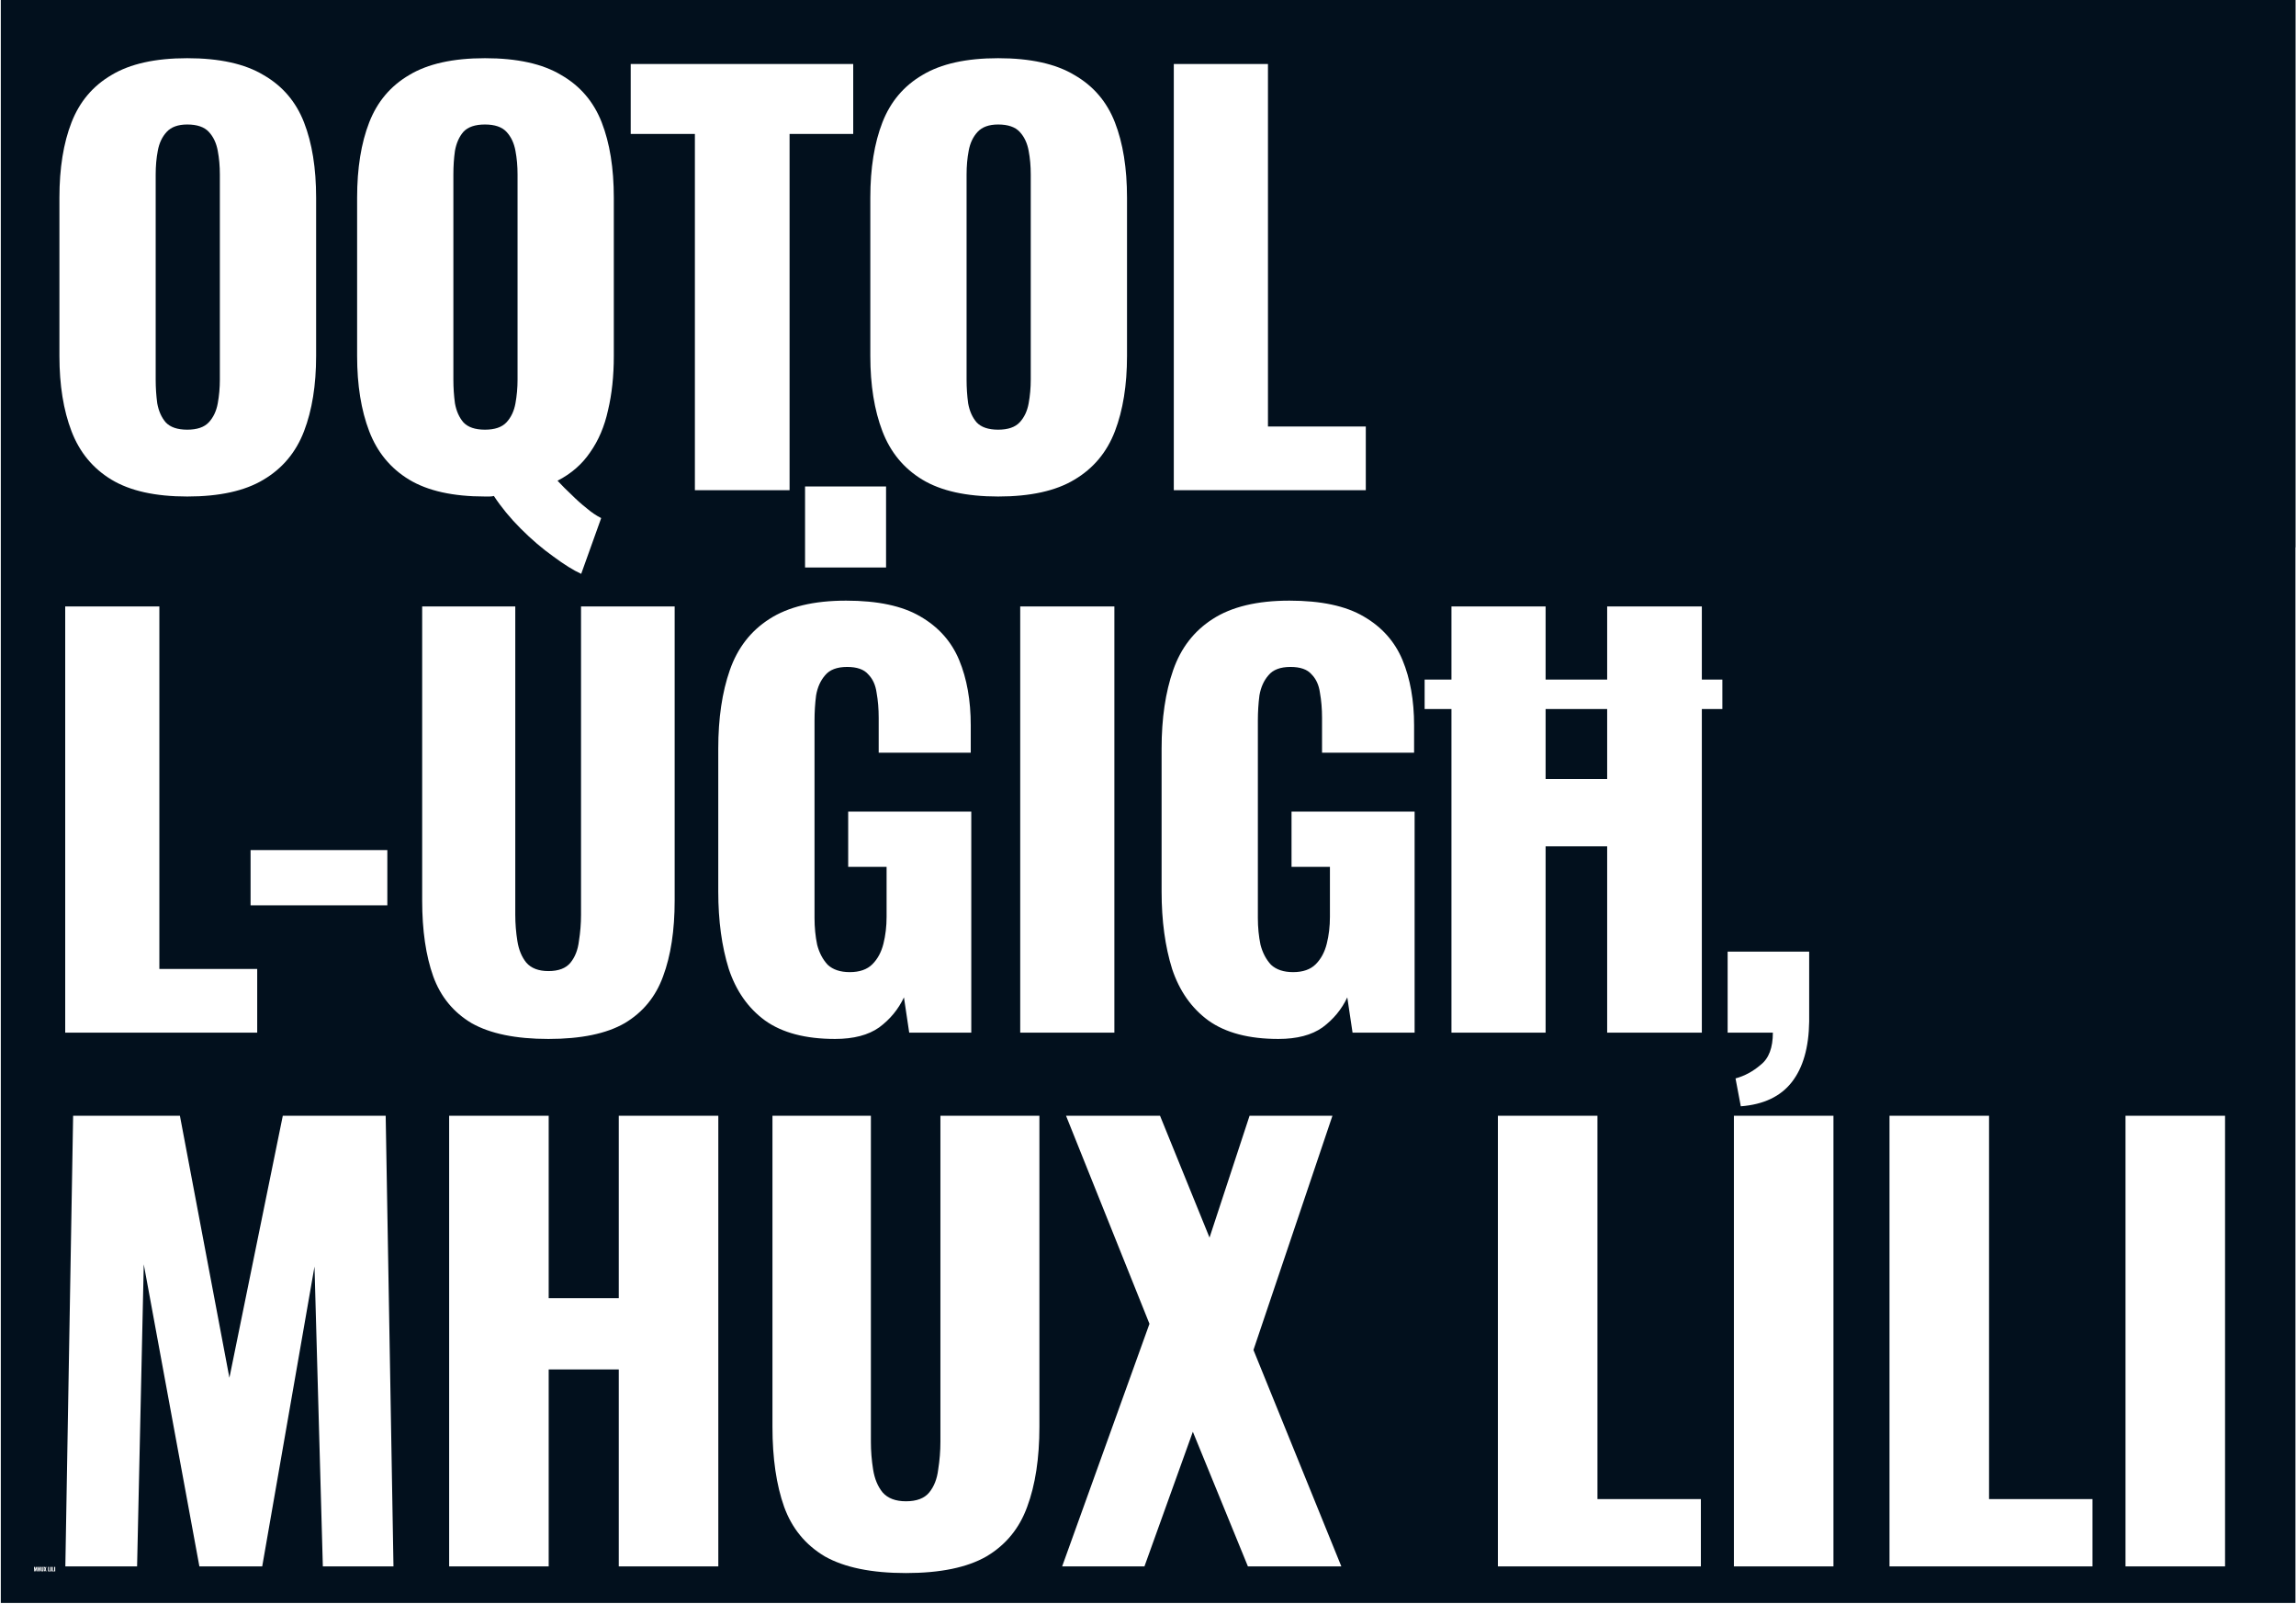 <?xml version="1.0" encoding="UTF-8"?> <svg xmlns="http://www.w3.org/2000/svg" width="1846" height="1289" viewBox="0 0 1846 1289" fill="none"><path d="M1845.65 440H1845.54V1288.39H0.652V0H1845.65V440ZM621.062 1146.77C621.062 1172.1 624.192 1193.57 630.452 1211.16C636.712 1228.44 647.593 1241.71 663.094 1250.95C678.893 1259.89 700.654 1264.37 728.377 1264.37C756.1 1264.37 777.712 1259.89 793.213 1250.95C808.714 1241.71 819.595 1228.44 825.854 1211.16C832.413 1193.57 835.691 1172.1 835.691 1146.77V896.812H756.1V1158.84C756.1 1166.29 755.503 1173.74 754.311 1181.2C753.416 1188.65 751.031 1194.76 747.156 1199.53C743.281 1204.3 737.021 1206.68 728.377 1206.68C720.03 1206.68 713.77 1204.3 709.597 1199.53C705.721 1194.76 703.188 1188.65 701.995 1181.2C700.803 1173.74 700.206 1166.29 700.206 1158.84V896.812H621.062V1146.77ZM32.897 1261.9C32.897 1262.15 32.927 1262.36 32.988 1262.53C33.05 1262.7 33.157 1262.83 33.31 1262.92C33.465 1263.01 33.679 1263.05 33.952 1263.05C34.225 1263.05 34.437 1263.01 34.59 1262.92C34.742 1262.83 34.849 1262.7 34.911 1262.53C34.976 1262.36 35.008 1262.15 35.008 1261.9V1259.44H34.225V1262.01C34.225 1262.09 34.219 1262.16 34.207 1262.24C34.198 1262.31 34.175 1262.37 34.137 1262.42C34.099 1262.46 34.037 1262.49 33.952 1262.49C33.87 1262.49 33.809 1262.46 33.768 1262.42C33.73 1262.37 33.704 1262.31 33.692 1262.24C33.681 1262.16 33.675 1262.09 33.675 1262.01V1259.44H32.897V1261.9ZM27.302 1263H27.869L27.923 1260.61L28.362 1263H28.859L29.273 1260.63L29.339 1263H29.898L29.836 1259.44H29.023L28.6 1261.51L28.208 1259.44H27.363L27.302 1263ZM30.338 1263H31.126V1261.44H31.68V1263H32.468V1259.44H31.68V1260.88H31.126V1259.44H30.338V1263ZM35.879 1261.08L35.188 1263H35.839L36.222 1261.94L36.657 1263H37.397L36.701 1261.29L37.326 1259.44H36.671L36.353 1260.4L35.962 1259.44H35.219L35.879 1261.08ZM38.635 1263H40.241V1262.47H39.423V1259.44H38.635V1263ZM40.502 1263H41.29V1259.44H40.502V1263ZM41.733 1263H43.339V1262.47H42.52V1259.44H41.733V1263ZM43.601 1263H44.388V1259.44H43.601V1263ZM52.538 1259H110.22L115.586 1016.2L160.301 1259H210.828L252.859 1017.99L259.566 1259H316.354L310.094 896.812H227.372L184.446 1107.42L144.65 896.812H58.799L52.538 1259ZM361.113 1259H441.152V1100.71H497.493V1259H577.531V896.812H497.493V1043.48H441.152V896.812H361.113V1259ZM924.177 1064.04L853.976 1259H920.152L959.055 1150.79L1003.32 1259H1078.44L1007.79 1085.06L1071.29 896.812H1004.66L972.469 994.737L932.673 896.812H857.105L924.177 1064.04ZM1204.32 1259H1367.52V1204.9H1284.36V896.812H1204.32V1259ZM1394.07 1259H1474.11V896.812H1394.07V1259ZM1519.17 1259H1682.38V1204.9H1599.21V896.812H1519.17V1259ZM1708.92 1259H1788.96V896.812H1708.92V1259ZM1389.03 830H1425.4C1425.4 842.123 1422.16 850.723 1415.68 855.798C1409.47 861.155 1402.71 864.82 1395.38 866.794L1399.61 889.209C1417.93 887.799 1431.61 881.315 1440.63 869.755C1449.65 858.195 1454.3 841.982 1454.59 821.118V764.869H1389.03V830ZM339.428 723.846C339.428 747.811 342.389 768.112 348.31 784.747C354.231 801.1 364.521 813.647 379.183 822.388C394.126 830.846 414.708 835.075 440.93 835.075C467.151 835.075 487.593 830.846 502.254 822.388C516.915 813.647 527.207 801.1 533.128 784.747C539.331 768.112 542.432 747.811 542.432 723.846V487.431H467.151V735.265C467.151 742.313 466.588 749.362 465.46 756.411C464.614 763.46 462.358 769.24 458.692 773.751C455.027 778.262 449.106 780.518 440.93 780.518C433.035 780.518 427.114 778.262 423.167 773.751C419.502 769.24 417.105 763.46 415.978 756.411C414.85 749.362 414.286 742.313 414.286 735.265V487.431H339.428V723.846ZM1036.71 482.778C1010.77 482.778 990.184 487.713 974.959 497.581C960.016 507.167 949.443 520.842 943.24 538.604C937.037 556.367 933.936 577.372 933.936 601.62V716.656C933.936 740.058 936.755 760.781 942.394 778.826C948.315 796.589 958.043 810.404 971.576 820.272C985.392 830.141 1004.14 835.075 1027.83 835.075C1042.77 835.075 1054.61 831.973 1063.35 825.771C1072.09 819.286 1078.72 811.25 1083.23 801.664L1087.46 830H1137.36V652.371H1038.4V696.778H1069.27V736.956C1069.27 744.569 1068.43 751.759 1066.73 758.525C1065.04 765.292 1062.08 770.79 1057.85 775.02C1053.62 779.249 1047.56 781.363 1039.67 781.363C1032.05 781.363 1026.13 779.39 1021.9 775.442C1017.96 771.213 1015.14 765.856 1013.45 759.371C1012.04 752.605 1011.33 745.415 1011.33 737.803V579.205C1011.33 572.157 1011.75 565.39 1012.6 558.905C1013.73 552.421 1016.12 547.063 1019.79 542.834C1023.45 538.323 1029.38 536.067 1037.55 536.067C1045.45 536.067 1051.09 538.041 1054.47 541.988C1058.13 545.654 1060.39 550.587 1061.24 556.79C1062.36 562.993 1062.93 569.76 1062.93 577.091V605.004H1136.94V583.012C1136.94 562.993 1133.84 545.513 1127.64 530.569C1121.43 515.626 1111 503.924 1096.34 495.466C1081.96 487.007 1062.08 482.778 1036.71 482.778ZM680.26 482.777C654.321 482.777 633.738 487.712 618.513 497.58C603.569 507.166 592.996 520.841 586.793 538.604C580.59 556.366 577.488 577.372 577.488 601.62V716.655C577.488 740.057 580.308 760.78 585.947 778.825C591.868 796.588 601.595 810.404 615.129 820.272C628.944 830.141 647.694 835.074 671.378 835.074C686.321 835.074 698.163 831.973 706.903 825.771C715.644 819.286 722.27 811.249 726.781 801.663L731.011 830H780.916V652.371H681.951V696.778H712.825V736.956C712.825 744.569 711.979 751.759 710.287 758.525C708.595 765.292 705.634 770.79 701.405 775.02C697.176 779.249 691.114 781.363 683.22 781.363C675.607 781.363 669.686 779.39 665.457 775.442C661.51 771.213 658.691 765.856 656.999 759.371C655.589 752.604 654.884 745.414 654.884 737.802V579.205C654.884 572.156 655.306 565.389 656.152 558.904C657.28 552.419 659.677 547.062 663.343 542.833C667.008 538.322 672.929 536.066 681.105 536.066C689 536.066 694.639 538.04 698.022 541.987C701.688 545.653 703.943 550.587 704.789 556.79C705.917 562.993 706.48 569.759 706.48 577.09V605.003H780.493V583.011C780.493 562.992 777.391 545.512 771.188 530.568C764.986 515.625 754.553 503.924 739.892 495.466C725.512 487.007 705.635 482.777 680.26 482.777ZM52.427 830H206.795V778.826H128.131V487.431H52.427V830ZM820.261 830H895.965V487.431H820.261V830ZM1166.98 546.218H1145.41V569.901H1166.98V830H1242.68V680.285H1292.17V830H1368.29V569.901H1384.79V546.218H1368.29V487.431H1292.17V546.218H1242.68V487.431H1166.98V546.218ZM201.462 727.652H311.422V683.245H201.462V727.652ZM1292.17 626.15H1242.68V569.901H1292.17V626.15ZM389.895 46.778C364.237 46.778 343.936 51.289 328.993 60.312C314.05 69.052 303.336 81.74 296.852 98.375C290.367 115.01 287.124 135.17 287.124 158.854V286.154C287.124 309.556 290.367 329.716 296.852 346.633C303.336 363.55 314.05 376.52 328.993 385.542C343.936 394.564 364.237 399.075 389.895 399.075H393.701C394.829 399.075 395.957 398.934 397.085 398.652C403.006 407.675 410.195 416.416 418.653 424.874C427.394 433.614 436.135 441.086 444.875 447.289C453.615 453.774 461.087 458.426 467.29 461.245L483.361 416.415C479.414 414.441 475.467 411.763 471.52 408.38C467.572 405.278 463.625 401.754 459.678 397.807C455.731 394.141 451.924 390.335 448.259 386.388C459.255 380.749 467.995 373.136 474.479 363.55C481.246 353.964 486.04 342.685 488.859 329.716C491.961 316.746 493.512 302.225 493.512 286.154V158.854C493.512 135.17 490.269 115.01 483.784 98.375C477.299 81.74 466.444 69.052 451.219 60.312C436.275 51.289 415.834 46.778 389.895 46.778ZM647.271 456.134H712.401V391.003H647.271V456.134ZM150.546 46.778C124.889 46.778 104.588 51.289 89.644 60.312C74.701 69.052 63.987 81.74 57.502 98.375C51.017 115.01 47.774 135.17 47.774 158.854V286.154C47.774 309.556 51.017 329.716 57.502 346.633C63.987 363.55 74.701 376.52 89.644 385.542C104.588 394.564 124.889 399.075 150.546 399.075C176.485 399.075 196.926 394.564 211.869 385.542C227.094 376.52 237.95 363.55 244.435 346.633C250.919 329.716 254.162 309.556 254.162 286.154V158.854C254.162 135.17 250.919 115.01 244.435 98.375C237.95 81.74 227.094 69.052 211.869 60.312C196.926 51.289 176.485 46.778 150.546 46.778ZM802.512 46.778C776.854 46.778 756.554 51.289 741.61 60.312C726.667 69.052 715.953 81.74 709.468 98.375C702.983 115.01 699.74 135.17 699.74 158.854V286.154C699.74 309.556 702.983 329.716 709.468 346.633C715.953 363.55 726.667 376.52 741.61 385.542C756.554 394.564 776.854 399.075 802.512 399.075C828.451 399.075 848.893 394.564 863.836 385.542C879.061 376.52 889.916 363.55 896.4 346.633C902.885 329.716 906.128 309.556 906.128 286.154V158.854C906.128 135.17 902.885 115.01 896.4 98.375C889.916 81.74 879.061 69.052 863.836 60.312C848.893 51.289 828.451 46.778 802.512 46.778ZM507.098 107.68H558.695V394H634.821V107.68H685.995V51.431H507.098V107.68ZM943.742 394H1098.11V342.826H1019.45V51.431H943.742V394ZM150.546 100.067C158.44 100.067 164.22 102.041 167.886 105.988C171.551 109.935 173.947 115.01 175.075 121.213C176.203 127.134 176.767 133.478 176.767 140.245V305.186C176.767 311.67 176.203 318.015 175.075 324.218C173.947 330.42 171.551 335.495 167.886 339.442C164.22 343.39 158.44 345.363 150.546 345.363C142.651 345.363 136.87 343.39 133.205 339.442C129.822 335.495 127.566 330.42 126.438 324.218C125.593 318.015 125.17 311.67 125.17 305.186V140.245C125.17 133.478 125.734 127.134 126.861 121.213C127.989 115.01 130.386 109.936 134.052 105.988C137.717 102.041 143.215 100.067 150.546 100.067ZM389.895 100.067C397.789 100.067 403.569 102.041 407.234 105.988C410.9 109.936 413.297 115.01 414.425 121.213C415.553 127.134 416.116 133.478 416.116 140.245V305.186C416.116 311.67 415.553 318.015 414.425 324.218C413.297 330.421 410.9 335.495 407.234 339.442C403.569 343.39 397.789 345.363 389.895 345.363C382 345.363 376.22 343.39 372.555 339.442C369.171 335.495 366.916 330.42 365.788 324.218C364.942 318.015 364.52 311.67 364.52 305.186V140.245C364.52 133.478 364.942 127.134 365.788 121.213C366.916 115.01 369.171 109.935 372.555 105.988C376.22 102.041 382 100.067 389.895 100.067ZM802.512 100.067C810.406 100.067 816.186 102.041 819.852 105.988C823.517 109.935 825.913 115.01 827.041 121.213C828.169 127.134 828.732 133.478 828.732 140.245V305.186C828.732 311.67 828.169 318.015 827.041 324.218C825.913 330.42 823.517 335.495 819.852 339.442C816.186 343.39 810.406 345.363 802.512 345.363C794.617 345.363 788.837 343.39 785.172 339.442C781.789 335.495 779.532 330.421 778.404 324.218C777.558 318.015 777.136 311.67 777.136 305.186V140.245C777.136 133.478 777.699 127.134 778.827 121.213C779.955 115.01 782.352 109.936 786.018 105.988C789.683 102.041 795.181 100.067 802.512 100.067Z" fill="#02101D"></path></svg> 